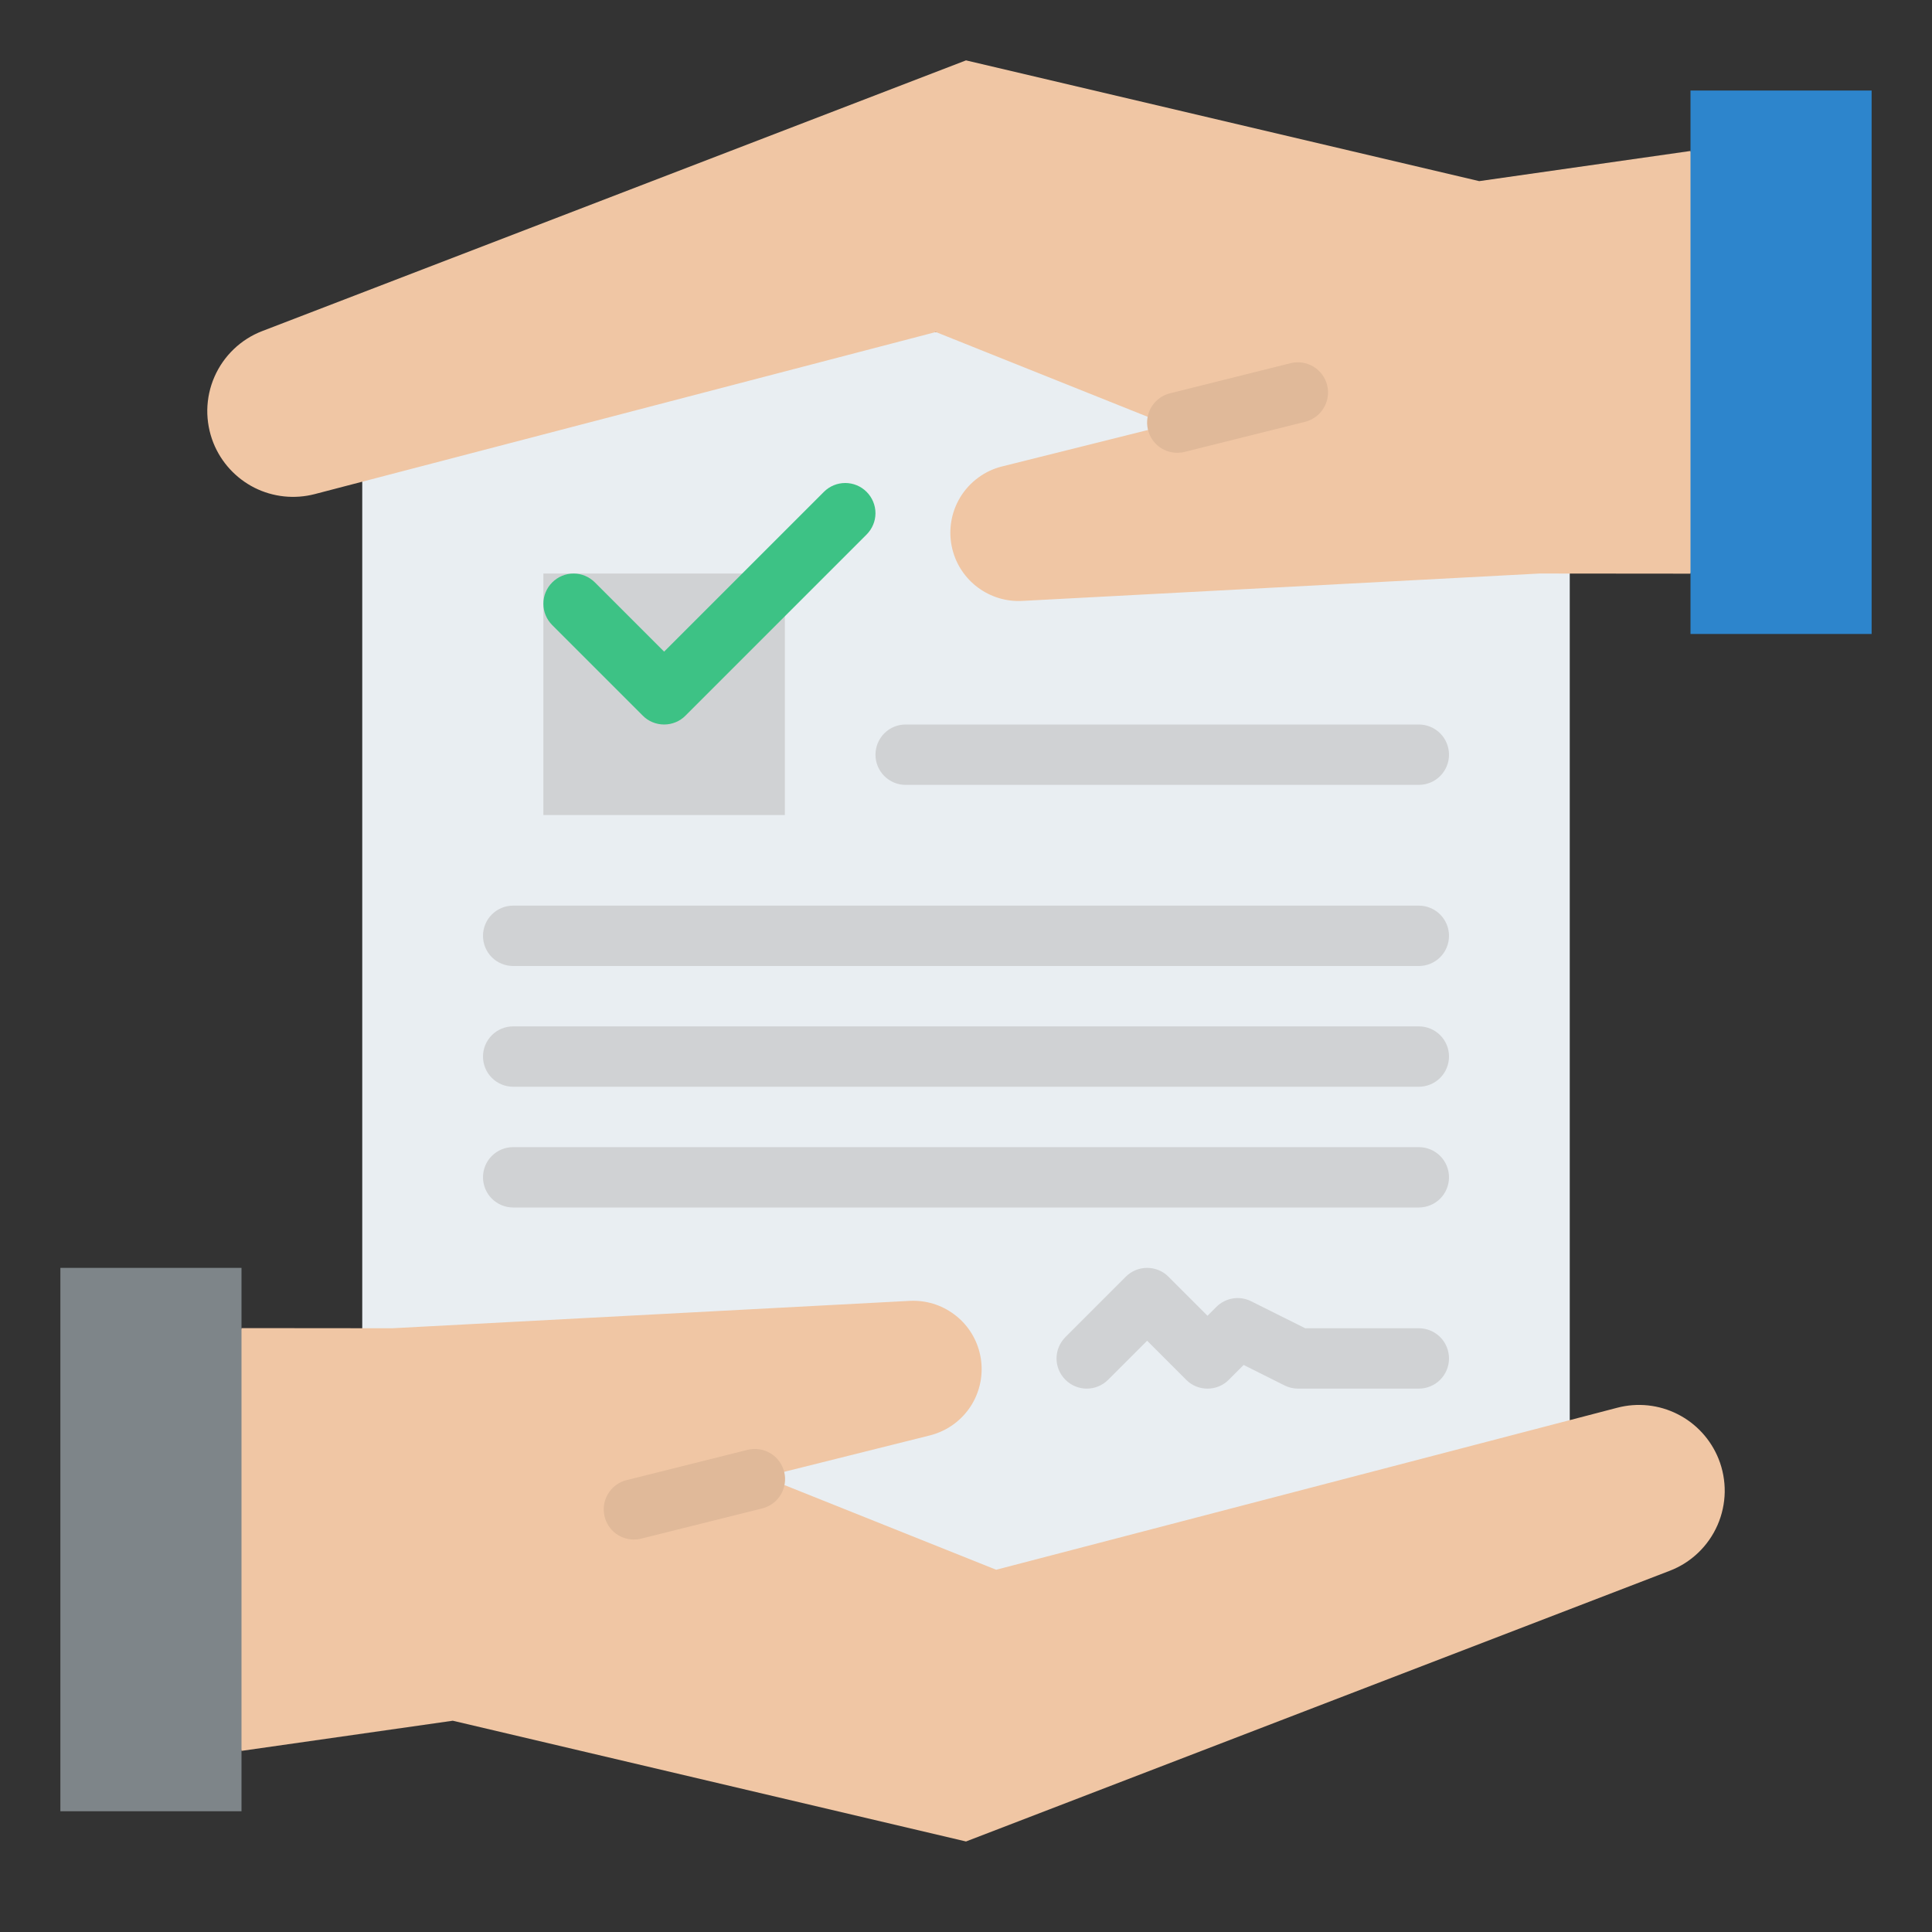 <svg width="28" height="28" viewBox="0 0 28 28" fill="none" xmlns="http://www.w3.org/2000/svg">
<rect x="0" y="0" width="28" height="28" fill="#333333" stroke="none"/>
<path d="M5.25 4.812H22.75V23.188H5.25V4.812Z" fill="#E9EEF2"/>
<path d="M7.875 8.312H11.375V11.812H7.875V8.312Z" fill="#D0D2D4"/>
<path d="M20.562 11.375H13.125C13.009 11.375 12.898 11.329 12.816 11.247C12.734 11.165 12.688 11.053 12.688 10.938C12.688 10.822 12.734 10.71 12.816 10.628C12.898 10.546 13.009 10.5 13.125 10.5H20.562C20.678 10.5 20.79 10.546 20.872 10.628C20.954 10.71 21 10.822 21 10.938C21 11.053 20.954 11.165 20.872 11.247C20.79 11.329 20.678 11.375 20.562 11.375Z" fill="#D0D2D4"/>
<path d="M20.562 14H7.438C7.321 14 7.21 13.954 7.128 13.872C7.046 13.79 7 13.678 7 13.562C7 13.447 7.046 13.335 7.128 13.253C7.21 13.171 7.321 13.125 7.438 13.125H20.562C20.678 13.125 20.79 13.171 20.872 13.253C20.954 13.335 21 13.447 21 13.562C21 13.678 20.954 13.79 20.872 13.872C20.79 13.954 20.678 14 20.562 14Z" fill="#D0D2D4"/>
<path d="M20.562 15.75H7.438C7.321 15.75 7.21 15.704 7.128 15.622C7.046 15.54 7 15.428 7 15.312C7 15.197 7.046 15.085 7.128 15.003C7.21 14.921 7.321 14.875 7.438 14.875H20.562C20.678 14.875 20.79 14.921 20.872 15.003C20.954 15.085 21 15.197 21 15.312C21 15.428 20.954 15.54 20.872 15.622C20.79 15.704 20.678 15.75 20.562 15.75Z" fill="#D0D2D4"/>
<path d="M20.562 17.5H7.438C7.321 17.5 7.21 17.454 7.128 17.372C7.046 17.29 7 17.178 7 17.062C7 16.947 7.046 16.835 7.128 16.753C7.21 16.671 7.321 16.625 7.438 16.625H20.562C20.678 16.625 20.79 16.671 20.872 16.753C20.954 16.835 21 16.947 21 17.062C21 17.178 20.954 17.29 20.872 17.372C20.79 17.454 20.678 17.5 20.562 17.5Z" fill="#D0D2D4"/>
<path d="M9.625 10.5C9.568 10.5 9.511 10.489 9.458 10.467C9.404 10.445 9.356 10.413 9.316 10.372L8.003 9.059C7.921 8.977 7.875 8.866 7.875 8.75C7.875 8.634 7.921 8.523 8.003 8.441C8.085 8.359 8.196 8.312 8.313 8.312C8.429 8.312 8.54 8.359 8.622 8.441L9.625 9.444L11.941 7.128C12.023 7.046 12.134 7 12.25 7C12.366 7 12.477 7.046 12.559 7.128C12.641 7.21 12.688 7.321 12.688 7.438C12.688 7.554 12.641 7.665 12.559 7.747L9.934 10.372C9.894 10.413 9.846 10.445 9.792 10.467C9.739 10.489 9.682 10.5 9.625 10.5Z" fill="#3DC285"/>
<path d="M17.5 20.125C17.442 20.125 17.386 20.114 17.332 20.092C17.279 20.07 17.231 20.038 17.191 19.997L16.625 19.431L16.059 19.997C15.977 20.079 15.866 20.125 15.75 20.125C15.634 20.125 15.523 20.079 15.441 19.997C15.359 19.915 15.312 19.804 15.312 19.688C15.312 19.572 15.359 19.46 15.441 19.378L16.316 18.503C16.356 18.462 16.404 18.43 16.458 18.408C16.511 18.386 16.568 18.375 16.625 18.375C16.683 18.375 16.739 18.386 16.792 18.408C16.846 18.43 16.894 18.462 16.934 18.503L17.5 19.069L17.628 18.941C17.693 18.876 17.777 18.833 17.867 18.818C17.958 18.803 18.051 18.818 18.133 18.859L18.916 19.25H20.562C20.678 19.25 20.79 19.296 20.872 19.378C20.954 19.46 21 19.572 21 19.688C21 19.803 20.954 19.915 20.872 19.997C20.79 20.079 20.678 20.125 20.562 20.125H18.812C18.745 20.125 18.678 20.109 18.617 20.079L18.024 19.782L17.809 19.997C17.769 20.038 17.721 20.07 17.668 20.092C17.614 20.114 17.558 20.125 17.5 20.125Z" fill="#D0D2D4"/>
<path d="M24.199 22.765L14 26.688L6.562 24.938L3.5 25.375L2.625 22.312L3.5 19.248L5.688 19.25L13.187 18.853C13.416 18.842 13.642 18.91 13.826 19.047C14.011 19.183 14.142 19.38 14.197 19.602C14.229 19.728 14.235 19.859 14.216 19.988C14.197 20.116 14.153 20.24 14.086 20.352C14.019 20.463 13.931 20.56 13.826 20.638C13.722 20.715 13.603 20.771 13.477 20.803L11.072 21.404L14.438 22.75L23.439 20.402C23.732 20.325 24.043 20.358 24.313 20.495C24.583 20.631 24.794 20.862 24.907 21.143C24.968 21.296 24.998 21.459 24.996 21.624C24.993 21.788 24.958 21.951 24.892 22.102C24.826 22.253 24.731 22.389 24.612 22.503C24.493 22.617 24.353 22.706 24.199 22.765Z" fill="#F0C6A4"/>
<path d="M9.187 22.312C9.08 22.312 8.977 22.273 8.897 22.203C8.817 22.132 8.766 22.034 8.753 21.928C8.74 21.822 8.766 21.715 8.827 21.627C8.887 21.539 8.978 21.476 9.081 21.451L10.831 21.013C10.887 20.999 10.945 20.995 11.002 21.004C11.06 21.012 11.115 21.031 11.164 21.061C11.214 21.09 11.257 21.129 11.291 21.176C11.326 21.222 11.351 21.275 11.365 21.331C11.379 21.387 11.382 21.445 11.373 21.502C11.364 21.559 11.345 21.614 11.315 21.663C11.285 21.712 11.246 21.756 11.199 21.79C11.152 21.824 11.1 21.848 11.043 21.862L9.293 22.299C9.259 22.308 9.223 22.312 9.187 22.312Z" fill="#E0B999"/>
<path d="M3.801 4.798L14 0.875L21.438 2.625L24.5 2.188L25.375 5.25L24.5 8.314L22.313 8.312L14.813 8.709C14.584 8.721 14.358 8.652 14.174 8.516C13.989 8.379 13.858 8.183 13.803 7.961C13.771 7.834 13.765 7.703 13.784 7.575C13.803 7.446 13.847 7.323 13.914 7.211C13.981 7.1 14.069 7.002 14.174 6.925C14.278 6.847 14.397 6.791 14.523 6.76L16.928 6.159L13.563 4.812L4.561 7.161C4.268 7.237 3.957 7.204 3.687 7.068C3.417 6.931 3.206 6.701 3.093 6.42C3.032 6.267 3.002 6.103 3.004 5.939C3.007 5.774 3.042 5.612 3.108 5.461C3.174 5.31 3.269 5.174 3.388 5.06C3.507 4.946 3.647 4.857 3.801 4.798Z" fill="#F0C6A4"/>
<path d="M17.062 6.562C16.955 6.562 16.852 6.523 16.772 6.453C16.692 6.382 16.641 6.284 16.628 6.178C16.615 6.072 16.641 5.965 16.701 5.877C16.762 5.789 16.853 5.726 16.956 5.7L18.706 5.263C18.819 5.236 18.937 5.254 19.036 5.314C19.135 5.374 19.206 5.47 19.234 5.582C19.262 5.694 19.244 5.813 19.185 5.912C19.126 6.011 19.03 6.083 18.919 6.112L17.169 6.549C17.134 6.558 17.098 6.562 17.062 6.562Z" fill="#E0B999"/>
<path d="M3.5 26.25H0.875V18.375H3.5V26.25Z" fill="#7E8589"/>
<path d="M24.5 1.312H27.125V9.188H24.5V1.312Z" fill="#2D85CC"/>
</svg>
